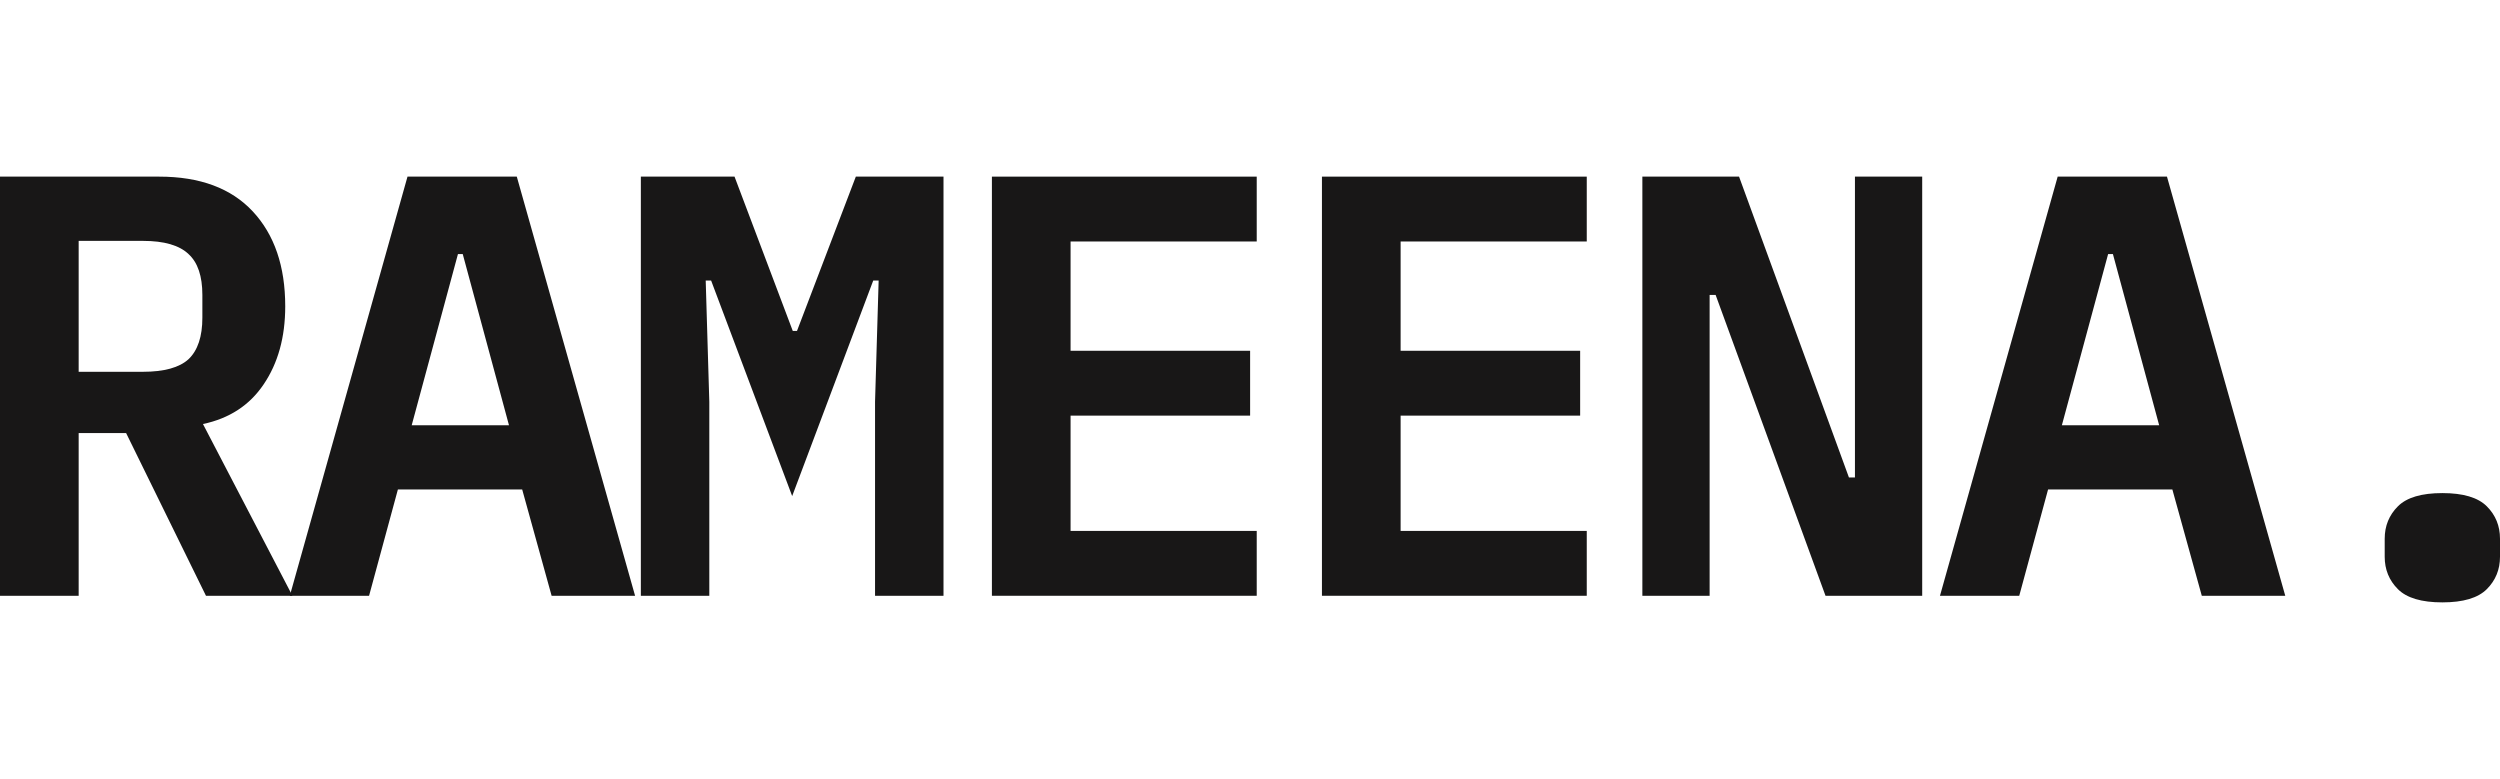 <svg xmlns="http://www.w3.org/2000/svg" width="1840" height="573" viewBox="0 0 1840 573" fill="none"><g clip-path="url(#clip0_106_3)"><path d="M1797.57 443.35C1782.25 443.35 1771.35 440.109 1764.87 433.627C1758.38 427.145 1755.14 419.189 1755.14 409.761V396.502C1755.14 387.074 1758.38 379.118 1764.87 372.636C1771.35 366.154 1782.25 362.913 1797.57 362.913C1812.89 362.913 1823.79 366.154 1830.28 372.636C1836.76 379.118 1840 387.074 1840 396.502V409.761C1840 419.189 1836.76 427.145 1830.28 433.627C1823.79 440.109 1812.89 443.35 1797.57 443.35Z" fill="#181717"></path><path d="M1620.52 438.489L1598.86 360.262H1507.38L1486.16 438.489H1427.82L1514.45 130H1594.89L1681.95 438.489H1620.52ZM1555.11 187.013H1551.57L1517.54 312.972H1589.14L1555.11 187.013Z" fill="#181717"></path><path d="M1262.7 217.066H1258.28V438.489H1208.78V130H1279.94L1360.82 351.422H1365.24V130H1414.74V438.489H1343.58L1262.7 217.066Z" fill="#181717"></path><path d="M972.949 438.489V130H1167.85V177.732H1030.85V258.169H1162.99V305.9H1030.85V390.757H1167.85V438.489H972.949Z" fill="#181717"></path><path d="M730.043 438.489V130H924.948V177.732H787.94V258.169H920.086V305.9H787.94V390.757H924.948V438.489H730.043Z" fill="#181717"></path><path d="M644.033 295.735L646.684 206.459H642.707L583.042 365.123L523.377 206.459H519.4L522.051 295.735V438.489H471.668V130H540.614L583.484 243.584H586.578L629.89 130H694.416V438.489H644.033V295.735Z" fill="#181717"></path><path d="M405.99 438.489L384.334 360.262H292.848L271.634 438.489H213.295L299.919 130H380.356L467.422 438.489H405.99ZM340.58 187.013H337.044L303.013 312.972H374.611L340.58 187.013Z" fill="#181717"></path><path d="M57.897 438.489H0V130H117.12C147.173 130 170.155 138.545 186.066 155.634C201.976 172.723 209.931 195.999 209.931 225.464C209.931 248.151 204.628 267.302 194.021 282.918C183.708 298.24 168.829 307.963 149.383 312.088L215.235 438.489H151.593L92.812 318.717H57.897V438.489ZM105.187 273.637C120.803 273.637 131.999 270.543 138.776 264.356C145.552 257.874 148.941 247.709 148.941 233.861V217.066C148.941 203.218 145.552 193.2 138.776 187.013C131.999 180.531 120.803 177.29 105.187 177.29H57.897V273.637H105.187Z" fill="#181717"></path></g><defs><clipPath id="clip0_106_3"><rect width="1840" height="573" fill="white"></rect></clipPath></defs></svg>